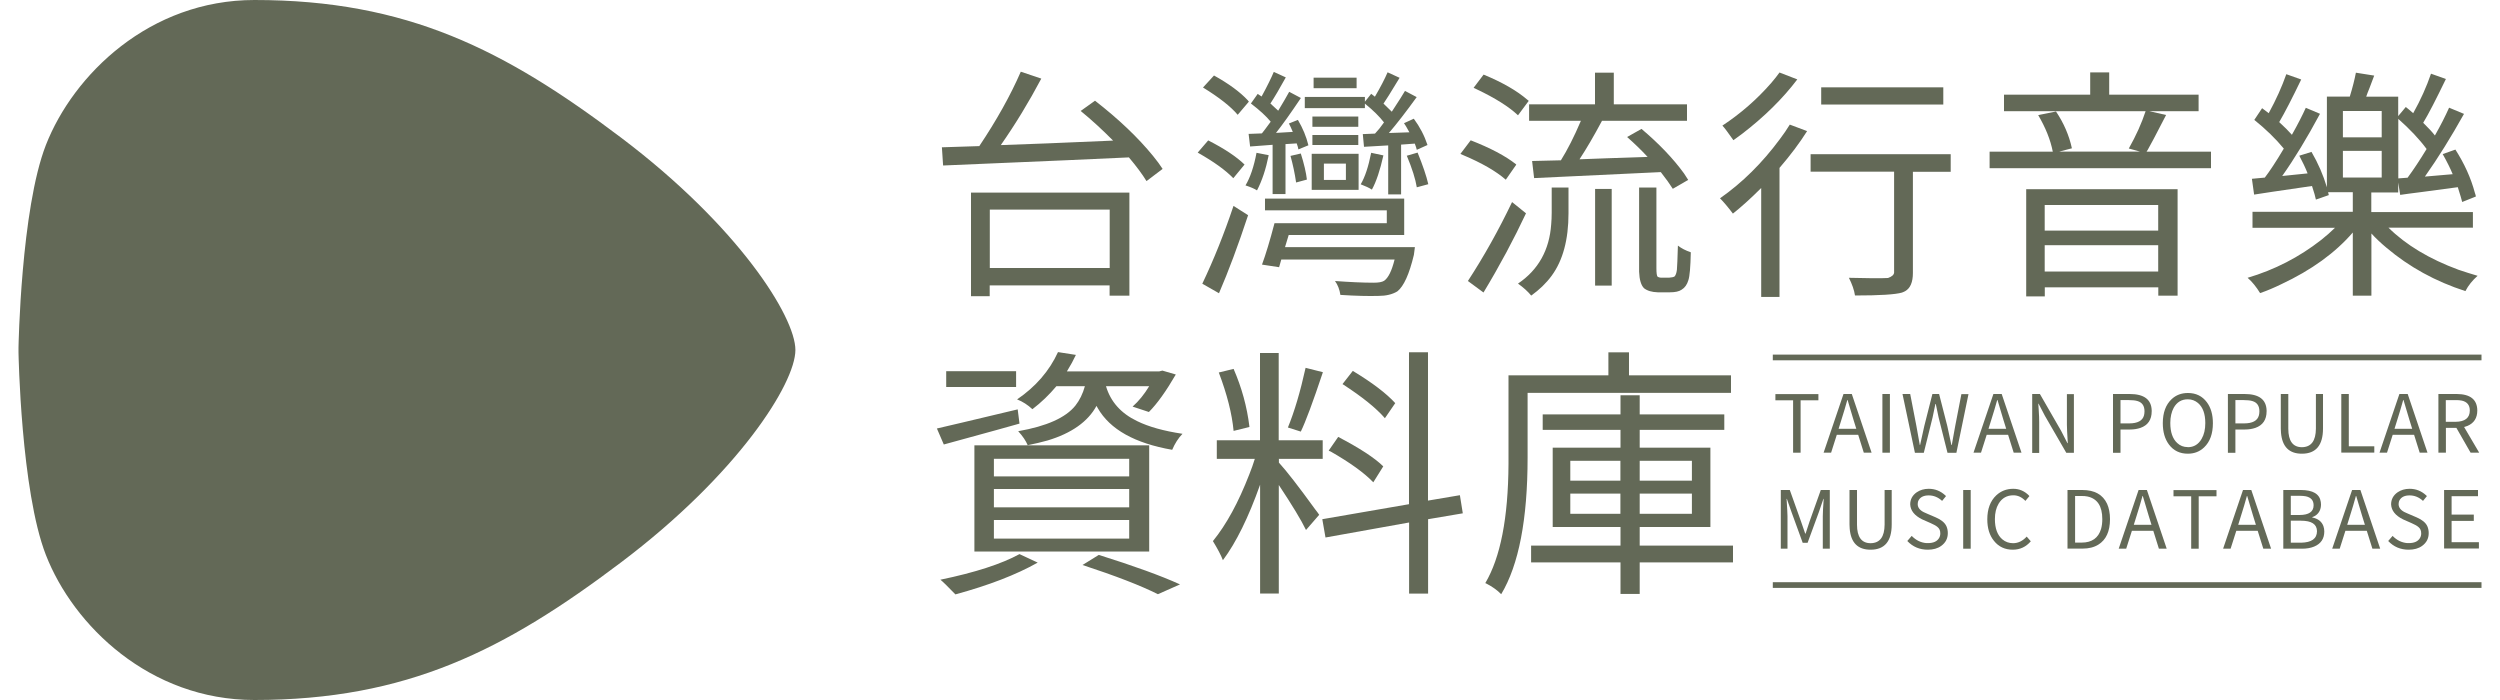 <?xml version="1.0" encoding="UTF-8"?>
<svg id="_圖層_1" data-name="圖層 1" xmlns="http://www.w3.org/2000/svg" viewBox="0 0 250 70">
    <!-- <g>
      <rect x="34.27" y="17.03" width="4.67" height="30.33" rx="1.36" ry="1.36" style="fill: #f2f2f2;"/>
      <rect x="43.5" y="24.62" width="4.67" height="22.75" rx="1.36" ry="1.36" style="fill: #f2f2f2;"/>
      <rect x="25.03" y="20.07" width="4.67" height="27.3" rx="1.36" ry="1.36" style="fill: #f2f2f2;"/>
      <rect x="52.73" y="33.72" width="4.67" height="13.65" rx="1.36" ry="1.36" style="fill: #f2f2f2;"/>
      <rect x="15.8" y="24.62" width="4.67" height="22.75" rx="1.36" ry="1.36" style="fill: #f2f2f2;"/>
    </g> -->
   <g>
    <path d="M1.85,35.24s.24,13.85,2.74,20.26c2.74,7.03,10.36,14.5,20.85,14.5,15.25,0,25.03-4.97,36.7-13.79,11.68-8.82,17.4-17.88,17.4-21.21s-5.72-12.39-17.4-21.21C50.47,4.97,40.7,0,25.45,0,14.95,0,7.34,7.47,4.59,14.5c-2.5,6.41-2.74,20.26-2.74,20.26v.48Z" style="fill: #636957;"/>    
  </g>  

   
  <g>
    <g>
      <path d="M108.06,11.1l1.44-1.03c2.38,1.85,4.31,3.69,5.81,5.53.39.48.71.91.95,1.29l-1.61,1.22c-.42-.69-1.01-1.48-1.76-2.37-2.18.11-8.37.38-18.58.81l-.12-1.82c.59-.02,1.83-.06,3.74-.12,1.72-2.57,3.11-5.05,4.15-7.44l2.05.69c-1.24,2.34-2.59,4.56-4.05,6.65,2.47-.08,6.22-.23,11.23-.45-1.09-1.1-2.17-2.09-3.25-2.97ZM97.1,29.62v-10.36h15.84v10.31h-1.98v-1.03h-11.99v1.08h-1.88ZM110.97,20.96h-11.99v5.84h11.99v-5.84Z" style="fill: #636957;"/>
      <path d="M124.45,16.46l-1.12,1.36c-.77-.8-1.95-1.65-3.56-2.56l1.05-1.22c1.63.83,2.84,1.64,3.64,2.42ZM121.91,29.33l-1.68-.96c1.14-2.39,2.18-4.98,3.12-7.78l1.46.93c-.99,3-1.96,5.6-2.91,7.8ZM124.89,10.16l-1.12,1.32c-.7-.83-1.86-1.74-3.47-2.73l1.1-1.2c1.46.81,2.6,1.64,3.39,2.49.03.05.06.09.1.12ZM125.65,15.28l1.22.24c-.28,1.39-.67,2.56-1.17,3.52-.24-.16-.63-.33-1.15-.5.47-.78.84-1.87,1.1-3.25ZM124.87,13.39l1.32-.05c.15-.18.44-.57.88-1.17-.44-.54-1.1-1.15-1.98-1.82l.68-.96.39.26c.59-1.08.99-1.91,1.22-2.46l1.2.55c-.62,1.12-1.13,1.99-1.54,2.61.36.32.62.56.78.72.5-.83.87-1.46,1.1-1.89l1.17.62c-1.03,1.53-1.86,2.7-2.49,3.49l1.68-.1c-.16-.38-.29-.66-.39-.84l.9-.36c.49.83.84,1.67,1.05,2.54l-1,.41c-.02-.13-.07-.33-.17-.6l-1.12.07v5h-1.29v-4.93c-.31.02-.75.05-1.32.1-.42.03-.73.06-.93.07l-.15-1.27ZM128.5,24.71h12.99s-.03.27-.1.77c-.46,1.93-1.01,3.15-1.66,3.66-.5.3-1.13.45-1.88.45-.98.03-2.25,0-3.81-.1-.08-.54-.26-1-.54-1.39,1.5.11,2.78.17,3.86.17.49,0,.84-.06,1.05-.19.42-.29.77-1,1.05-2.13h-11.33l-.22.77-1.71-.26c.37-1,.79-2.38,1.25-4.14h11.23v-1.29h-12.18v-1.17h13.92v3.64h-11.55l-.37,1.22ZM130.68,17.96l-1.07.29c-.13-.91-.32-1.79-.56-2.66l1.03-.24c.33,1.04.53,1.91.61,2.61ZM136.49,10.36v.45h-6.01v-1.12h6.01v.48l.63-.79.37.29c.57-.97.99-1.79,1.27-2.44l1.2.55c-.9,1.48-1.43,2.34-1.61,2.58l.83.81c.7-1.07,1.14-1.76,1.32-2.08l1.17.62c-1.07,1.48-2,2.68-2.78,3.59l2.05-.07c-.26-.48-.44-.78-.54-.91l.98-.45c.6.81,1.06,1.69,1.37,2.63l-1.07.48c-.03-.14-.1-.35-.2-.62l-1.37.1v4.98h-1.29v-4.9l-2.42.14-.12-1.27,1.22-.05c.28-.29.58-.66.9-1.12-.44-.57-1.07-1.2-1.9-1.87ZM131.17,18.99v-3.61h4.69v3.61h-4.69ZM135.83,11.65v1.03h-4.59v-1.03h4.59ZM131.24,14.5v-1h4.59v1h-4.59ZM135.66,7.77v1.05h-4.3v-1.05h4.3ZM132.39,16.36v1.63h2.2v-1.63h-2.2ZM137.12,15.28l1.22.26c-.33,1.48-.71,2.62-1.15,3.42-.28-.18-.65-.35-1.12-.53.42-.7.77-1.75,1.05-3.16ZM140.69,15.57l1.07-.31c.52,1.28.88,2.33,1.07,3.16l-1.15.31c-.13-.81-.46-1.87-1-3.16Z" style="fill: #636957;"/>
      <path d="M151.63,16.46l-1.05,1.51c-.99-.86-2.42-1.68-4.27-2.46-.1-.05-.19-.09-.27-.12l1.03-1.36c1.97.77,3.47,1.56,4.52,2.39.02.03.03.05.05.05ZM151.21,20.21l1.39,1.12c-1.21,2.58-2.62,5.22-4.25,7.92l-1.56-1.15c1.61-2.47,3.08-5.1,4.42-7.9ZM152.87,10.09l-1.07,1.44c-.91-.86-2.29-1.73-4.15-2.61-.11-.05-.21-.1-.29-.14l1-1.32c1.89.78,3.34,1.62,4.37,2.51.06.05.11.09.15.12ZM155.17,21.29v-2.54h1.68v2.58c0,2.63-.56,4.71-1.68,6.24-.55.75-1.24,1.41-2.05,1.99-.34-.42-.78-.81-1.32-1.2,2.03-1.37,3.14-3.35,3.32-5.93.03-.35.05-.73.05-1.15ZM153.41,17.8l-.2-1.7c.8-.02,1.76-.04,2.88-.07.65-1.04,1.32-2.35,2-3.95h-5.18v-1.65h6.59v-3.16h1.88v3.16h7.32v1.65h-8.5c-.81,1.52-1.56,2.8-2.25,3.85.57-.02,1.46-.05,2.66-.1,1.86-.06,3.24-.11,4.15-.14-.6-.65-1.29-1.32-2.05-1.99l1.44-.81c1.74,1.47,3.16,2.95,4.25,4.45.16.24.3.45.42.65l-1.54.89c-.29-.46-.69-1.02-1.2-1.67-8.38.4-12.61.6-12.7.6ZM159.51,28.56v-9.67h1.66v9.67h-1.66ZM166.18,27.77h.71c.28-.02.46-.06.56-.12.11-.11.2-.33.24-.67.03-.32.06-1.12.1-2.42.34.27.77.49,1.29.67-.03,1.47-.11,2.39-.24,2.78-.13.45-.36.77-.68.96-.26.18-.65.26-1.17.26h-1.22c-.59-.02-1.04-.15-1.37-.41-.29-.29-.46-.84-.49-1.65v-8.42h1.73v8.06c0,.49.04.78.12.86.1.06.24.1.42.1Z" style="fill: #636957;"/>
      <path d="M178.98,12.46l1.73.65c-.73,1.16-1.65,2.39-2.76,3.68v12.9h-1.83v-10.89c-1.07,1.07-2.02,1.92-2.83,2.56-.49-.65-.92-1.16-1.29-1.53,2.23-1.56,4.22-3.53,5.98-5.91.37-.49.71-.98,1-1.46ZM177.95,7.25l1.78.69c-1.46,1.93-3.31,3.75-5.54,5.46-.29.22-.58.43-.85.62-.54-.77-.9-1.25-1.1-1.46,1.82-1.2,3.45-2.62,4.88-4.26.33-.38.6-.73.83-1.05ZM195.07,15.43v1.75h-3.78v10.12c0,.92-.26,1.53-.78,1.82-.1.05-.2.1-.32.14-.65.19-2.21.29-4.69.29-.08-.54-.29-1.13-.61-1.77,1.9.05,3.21.06,3.91.02.37-.13.58-.3.61-.53v-10.1h-8.35v-1.75h14.01ZM194.33,8.73v1.72h-12.21v-1.72h12.21Z" style="fill: #636957;"/>
      <path d="M214.65,15.17h6.45v1.65h-22.14v-1.65h6.32c-.23-1.18-.72-2.4-1.46-3.66l1.78-.36c.78,1.16,1.31,2.39,1.59,3.68l-1.27.33h8.08l-1.12-.31c.73-1.29,1.29-2.54,1.68-3.73h-14.16v-1.65h8.62v-2.23h1.9v2.23h8.94v1.65h-4.93l1.68.38c-1.07,2.07-1.64,3.16-1.71,3.25-.08.16-.16.3-.24.41ZM202.62,29.64v-10.72h15.14v10.65h-1.93v-.84h-11.35v.91h-1.86ZM215.82,20.5h-11.35v2.56h11.35v-2.56ZM204.47,27.15h11.35v-2.63h-11.35v2.63Z" style="fill: #636957;"/>
      <path d="M247.3,22.77h-8.45c1.74,1.72,4.08,3.13,7.01,4.21.65.22,1.29.42,1.9.6-.52.46-.93.97-1.22,1.53-2.98-.96-5.62-2.41-7.91-4.35-.55-.46-1.05-.93-1.49-1.41v6.22h-1.86v-6.32c-1.76,2.04-4.14,3.76-7.15,5.17-.72.35-1.42.65-2.12.89-.38-.62-.79-1.13-1.25-1.53,2.7-.8,5.15-2.06,7.35-3.78.52-.41.98-.82,1.39-1.22h-8.25v-1.6h10.03v-1.96h-2.47l.07.29-1.29.45c-.05-.27-.18-.73-.39-1.36-3.39.49-5.31.78-5.79.86l-.22-1.58,1.29-.12c.47-.61,1.11-1.57,1.9-2.9-.8-.97-1.78-1.93-2.95-2.87l.78-1.17s.27.2.66.5c.75-1.37,1.33-2.67,1.76-3.9l1.49.53c-.9,1.87-1.63,3.29-2.2,4.26.54.49.96.92,1.27,1.27.59-1.05,1.05-1.95,1.39-2.7l1.42.6c-1.3,2.42-2.56,4.5-3.78,6.22l2.54-.26c-.21-.54-.49-1.13-.83-1.77l1.22-.38c.67,1.15,1.18,2.33,1.54,3.54v-9.07h2.29c.28-.91.48-1.71.61-2.39l1.83.29c-.1.27-.25.68-.46,1.22-.16.4-.28.69-.34.89h3.2v1.94l.76-.91c.06.06.17.15.32.26.2.16.33.28.42.36.75-1.34,1.34-2.66,1.78-3.95l1.49.53c-.98,2.03-1.73,3.49-2.27,4.38.52.51.91.93,1.17,1.27.57-1,1.04-1.93,1.42-2.78l1.49.62c-1.29,2.31-2.59,4.4-3.91,6.27l2.78-.24c-.23-.56-.56-1.23-1-2.01l1.27-.45c.89,1.39,1.55,2.83,1.95,4.33.05.13.08.25.1.36l-1.37.55c-.05-.22-.2-.72-.44-1.48-.83.11-2.03.27-3.59.48-1.01.13-1.73.22-2.17.29l-.2-1.24v1h-2.69v1.96h10.16v1.6ZM234.29,11.1v2.63h3.88v-2.63h-3.88ZM234.29,15.09v2.66h3.88v-2.66h-3.88ZM239.83,17.84l.93-.07c.59-.8,1.22-1.75,1.9-2.87-.73-.99-1.68-1.99-2.83-3.01v5.96Z" style="fill: #636957;"/>
      <path d="M101.77,40.94l.18,1.42c-.58.17-3.1.87-7.57,2.09l-.69-1.6c.7-.16,3.39-.79,8.07-1.91ZM101.95,55.41l1.82.85c-2.14,1.21-4.89,2.27-8.23,3.18-.76-.79-1.26-1.28-1.5-1.47,3.48-.72,6.12-1.58,7.91-2.56ZM101.61,37.12v1.58h-6.99v-1.58h6.99ZM97.44,55.15v-10.62h17.48v10.62h-17.48ZM99.39,45.88v1.76h13.53v-1.76h-13.53ZM99.39,48.9v1.83h13.53v-1.83h-13.53ZM99.39,52v1.86h13.53v-1.86h-13.53ZM108.49,38.62h-2.85c-.72.86-1.52,1.63-2.4,2.3-.46-.43-.97-.76-1.53-.98,1.86-1.27,3.23-2.85,4.09-4.73l1.79.28c-.23.5-.53,1.05-.9,1.65h9.23l.32-.08,1.34.39c-.97,1.67-1.86,2.92-2.69,3.75l-1.63-.54c.62-.55,1.17-1.23,1.66-2.04h-4.32c.46,1.55,1.49,2.71,3.11,3.49,1.16.57,2.67.99,4.54,1.27-.42.43-.76.97-1.03,1.6-3.74-.65-6.22-2.04-7.44-4.16-.05-.09-.1-.16-.13-.23-.86,1.58-2.5,2.74-4.9,3.46-.62.17-1.27.33-1.98.47-.18-.43-.49-.9-.95-1.4,2.85-.5,4.75-1.35,5.72-2.56.42-.53.74-1.18.95-1.94ZM108.25,56.5l1.63-1.01c3.5,1.1,6.21,2.08,8.12,2.95l-2.21.98c-1.71-.86-4.22-1.83-7.54-2.92Z" style="fill: #636957;"/>
      <path d="M127.89,45.9v.36c.77.84,1.98,2.4,3.61,4.65.19.24.33.43.42.57l-1.32,1.52c-.47-.98-1.38-2.48-2.72-4.5v10.85h-1.87v-10.88c-1.16,3.27-2.4,5.79-3.72,7.55-.19-.5-.53-1.14-1-1.91,1.34-1.64,2.55-3.86,3.64-6.67.21-.53.4-1.05.55-1.55h-3.8v-1.86h4.32v-8.73h1.87v8.73h4.4v1.86h-4.4ZM124.94,42.7l-1.58.39c-.16-1.71-.65-3.65-1.48-5.84l1.48-.36c.81,1.86,1.34,3.78,1.58,5.76v.05ZM130.55,36.78l1.74.44c-1,3-1.74,4.98-2.21,5.94l-1.29-.41c.65-1.58,1.24-3.57,1.77-5.97ZM146.29,51.33l-3.48.59v7.44h-1.9v-7.11l-8.36,1.5-.32-1.83,8.67-1.5v-15.19h1.9v14.83l3.19-.54.29,1.81ZM138.33,46.63l-1,1.6c-.91-.95-2.33-1.97-4.25-3.07-.09-.03-.16-.07-.21-.1l.95-1.37c2.14,1.12,3.65,2.1,4.51,2.95ZM139.52,40.32l-1.03,1.5c-.88-1.02-2.28-2.14-4.19-3.38-.02-.02-.04-.03-.05-.03l1.03-1.32c1.97,1.19,3.38,2.27,4.25,3.23Z" style="fill: #636957;"/>
      <path d="M173.12,39.29h-20.36v6.46c0,6.18-.88,10.74-2.64,13.67-.39-.4-.88-.75-1.48-1.06-.04-.02-.07-.03-.11-.05,1.51-2.55,2.29-6.51,2.32-11.89v-8.89h9.99v-2.3h2.06v2.3h10.2v1.76ZM173.3,54.56v1.68h-9.33v3.15h-1.92v-3.15h-8.94v-1.68h8.94v-1.86h-6.78v-7.93h6.78v-1.78h-7.78v-1.55h7.78v-1.91h1.92v1.91h8.46v1.55h-8.46v1.78h7.07v7.93h-7.07v1.86h9.33ZM157.03,46.08v1.99h5.01v-1.99h-5.01ZM157.03,51.38h5.01v-2.02h-5.01v2.02ZM169.19,46.08h-5.22v1.99h5.22v-1.99ZM169.19,51.38v-2.02h-5.22v2.02h5.22Z" style="fill: #636957;"/>
    </g>
    <g>
      <path d="M179.31,45.27v-5.24h-1.77v-.62h4.3v.62h-1.78v5.24h-.74Z" style="fill: #636957;"/>
      <path d="M186.38,45.27l-.56-1.79h-2.14l-.57,1.79h-.75l1.99-5.87h.83l1.98,5.87h-.78ZM183.86,42.88h1.77l-.28-.9c-.12-.38-.32-1.04-.59-1.98h-.03c-.18.66-.38,1.32-.59,1.98l-.28.9Z" style="fill: #636957;"/>
      <path d="M188.24,45.27v-5.87h.75v5.87h-.75Z" style="fill: #636957;"/>
      <path d="M191.49,45.27l-1.24-5.87h.77l.62,3.2c.04.21.09.53.17.95.08.42.14.74.17.95h.03s.15-.65.42-1.9l.81-3.2h.67l.82,3.2c.17.78.31,1.41.41,1.9h.04c.04-.25.11-.62.2-1.12l.14-.77.62-3.2h.71l-1.21,5.87h-.89l-.89-3.54s-.1-.46-.28-1.34h-.04c-.03.13-.07.32-.12.57-.07.34-.13.59-.16.77l-.88,3.54h-.88Z" style="fill: #636957;"/>
      <path d="M201.37,45.27l-.56-1.79h-2.14l-.57,1.79h-.75l1.99-5.87h.83l1.98,5.87h-.78ZM198.85,42.88h1.77l-.28-.9c-.12-.38-.32-1.04-.59-1.98h-.03c-.18.66-.38,1.32-.59,1.98l-.28.9Z" style="fill: #636957;"/>
      <path d="M203.22,45.27v-5.87h.77l2.13,3.7.62,1.21h.04c-.06-.95-.09-1.57-.09-1.85v-3.05h.7v5.87h-.76l-2.14-3.7-.63-1.21h-.03c0,.12.02.32.04.58.04.56.05.98.05,1.26v3.08h-.71Z" style="fill: #636957;"/>
      <path d="M211.3,45.27v-5.87h1.67c1.44,0,2.17.55,2.2,1.65v.08c0,.84-.38,1.4-1.13,1.66-.3.1-.64.16-1.02.16h-.97v2.33h-.75ZM212.05,42.34h.87c.84,0,1.34-.27,1.48-.8.03-.12.05-.25.05-.41,0-.54-.23-.88-.69-1.02-.22-.07-.51-.1-.87-.1h-.84v2.34Z" style="fill: #636957;"/>
      <path d="M218.78,45.37c-.79,0-1.42-.3-1.88-.91-.42-.56-.62-1.27-.62-2.14,0-1.06.3-1.86.89-2.41.44-.41.98-.61,1.62-.61.81,0,1.44.31,1.9.93.4.54.6,1.24.6,2.09,0,1.05-.29,1.86-.88,2.42-.44.42-.98.63-1.62.63ZM218.78,44.72c.6,0,1.06-.28,1.38-.83.25-.43.37-.95.37-1.58,0-.92-.24-1.59-.73-2.01-.29-.24-.62-.37-1.02-.37-.62,0-1.09.28-1.41.85-.22.41-.34.92-.34,1.52,0,.91.23,1.58.7,2.01.29.27.64.4,1.04.4Z" style="fill: #636957;"/>
      <path d="M222.79,45.27v-5.87h1.67c1.44,0,2.17.55,2.2,1.65v.08c0,.84-.38,1.4-1.13,1.66-.3.1-.64.16-1.02.16h-.97v2.33h-.75ZM223.54,42.34h.87c.84,0,1.34-.27,1.48-.8.03-.12.05-.25.05-.41,0-.54-.23-.88-.69-1.02-.22-.07-.51-.1-.87-.1h-.84v2.34Z" style="fill: #636957;"/>
      <path d="M230.19,45.37c-1.28,0-1.97-.7-2.09-2.09-.01-.14-.02-.28-.02-.43v-3.45h.75v3.47c0,1.23.46,1.85,1.36,1.85.93-.01,1.39-.63,1.4-1.85v-3.47h.71v3.45c0,1.68-.71,2.52-2.11,2.52Z" style="fill: #636957;"/>
      <path d="M234.13,45.27v-5.87h.75v5.23h2.55v.63h-3.3Z" style="fill: #636957;"/>
      <path d="M241.97,45.27l-.56-1.79h-2.14l-.57,1.79h-.75l1.99-5.87h.83l1.98,5.87h-.78ZM239.45,42.88h1.77l-.28-.9c-.12-.38-.32-1.04-.59-1.98h-.03c-.18.66-.38,1.32-.59,1.98l-.28.9Z" style="fill: #636957;"/>
      <path d="M247.9,45.27h-.84l-1.42-2.48h-1.05v2.48h-.75v-5.87h1.84c1.36.01,2.04.56,2.05,1.65,0,.75-.33,1.26-.98,1.54-.11.04-.22.08-.34.11l1.51,2.57ZM244.58,40v2.18h.98c.94-.01,1.42-.39,1.42-1.13,0-.54-.27-.87-.8-.99-.18-.04-.38-.05-.62-.05h-.98Z" style="fill: #636957;"/>
      <path d="M178.08,54.87v-5.87h.9l1.12,3.14s.15.42.42,1.22h.04l.4-1.22,1.12-3.14h.9v5.87h-.7v-3.25c0-.33.03-.91.09-1.73h-.03l-.46,1.34-1.12,3.05h-.49l-1.11-3.05-.47-1.34h-.03c.06.95.09,1.52.09,1.73v3.25h-.67Z" style="fill: #636957;"/>
      <path d="M187.06,54.97c-1.28,0-1.97-.7-2.09-2.09-.01-.14-.02-.28-.02-.43v-3.45h.75v3.47c0,1.23.46,1.85,1.36,1.85.93-.01,1.39-.63,1.4-1.85v-3.47h.71v3.45c0,1.68-.71,2.52-2.11,2.52Z" style="fill: #636957;"/>
      <path d="M192.78,54.97c-.82,0-1.5-.29-2.05-.87l.44-.51c.42.43.9.67,1.46.72.06,0,.11,0,.16,0,.55,0,.92-.17,1.12-.51.08-.14.12-.29.12-.45,0-.15-.02-.27-.07-.38-.05-.11-.12-.2-.21-.27-.09-.08-.19-.14-.3-.2-.11-.06-.24-.12-.39-.19h0l-.84-.37c-.77-.38-1.17-.88-1.2-1.5,0-.5.22-.91.65-1.21.34-.23.74-.35,1.2-.35.64,0,1.18.22,1.65.65.03.03.05.05.08.08l-.39.48c-.4-.37-.85-.55-1.34-.55s-.82.16-1,.47c-.07.12-.1.25-.1.4,0,.33.2.6.59.8.08.04.21.1.38.17l.84.36c.55.24.9.53,1.06.88.09.2.14.43.14.69,0,.54-.22.96-.66,1.28-.36.26-.81.38-1.34.38Z" style="fill: #636957;"/>
      <path d="M196.32,54.87v-5.87h.75v5.87h-.75Z" style="fill: #636957;"/>
      <path d="M201.28,54.97c-.78,0-1.41-.29-1.88-.88-.45-.55-.67-1.27-.67-2.16,0-1.03.3-1.83.89-2.39.47-.44,1.04-.66,1.71-.66.59,0,1.11.22,1.54.65.03.03.05.06.07.08l-.4.48c-.35-.37-.75-.56-1.2-.56-.65,0-1.14.28-1.48.84-.25.42-.37.93-.37,1.54,0,.93.25,1.61.75,2.03.3.25.66.38,1.07.38.5,0,.96-.22,1.36-.66l.41.47c-.48.56-1.08.84-1.8.84Z" style="fill: #636957;"/>
      <path d="M206.75,54.87v-5.87h1.48c1.23,0,2.05.46,2.48,1.38.19.43.29.94.29,1.53,0,1.22-.39,2.07-1.16,2.55-.43.27-.96.4-1.57.4h-1.51ZM207.5,54.26h.66c1.03,0,1.68-.46,1.95-1.38.08-.29.12-.61.12-.97,0-1.3-.5-2.05-1.48-2.26-.18-.04-.37-.05-.58-.05h-.66v4.66Z" style="fill: #636957;"/>
      <path d="M215.89,54.87l-.56-1.79h-2.14l-.57,1.79h-.75l1.99-5.87h.83l1.98,5.87h-.78ZM213.38,52.48h1.77l-.28-.9c-.12-.38-.32-1.04-.59-1.98h-.03c-.18.66-.38,1.32-.59,1.98l-.28.9Z" style="fill: #636957;"/>
      <path d="M219.12,54.87v-5.24h-1.77v-.62h4.3v.62h-1.78v5.24h-.74Z" style="fill: #636957;"/>
      <path d="M226.33,54.87l-.56-1.79h-2.14l-.57,1.79h-.75l1.99-5.87h.83l1.98,5.87h-.78ZM223.82,52.48h1.77l-.28-.9c-.12-.38-.32-1.04-.59-1.98h-.03c-.18.66-.38,1.32-.59,1.98l-.28.9Z" style="fill: #636957;"/>
      <path d="M228.33,54.87v-5.87h1.75c1.22,0,1.89.4,2,1.2.01.08.02.16.02.24,0,.47-.17.84-.51,1.09-.11.08-.23.14-.36.18v.04c.57.11.94.4,1.11.86.06.17.09.35.09.54,0,.72-.34,1.23-1.02,1.51-.34.14-.75.21-1.21.21h-1.88ZM229.08,51.5h.87c.94,0,1.41-.33,1.41-.97,0-.49-.26-.79-.78-.9-.17-.03-.37-.05-.6-.05h-.9v1.91ZM229.08,54.27h1.02c1.06-.02,1.59-.4,1.6-1.15-.01-.7-.54-1.05-1.6-1.05h-1.02v2.2Z" style="fill: #636957;"/>
      <path d="M237.24,54.87l-.56-1.79h-2.14l-.57,1.79h-.75l1.99-5.87h.83l1.98,5.87h-.78ZM234.72,52.48h1.77l-.28-.9c-.12-.38-.32-1.04-.59-1.98h-.03c-.18.66-.38,1.32-.59,1.98l-.28.9Z" style="fill: #636957;"/>
      <path d="M240.87,54.97c-.82,0-1.5-.29-2.05-.87l.44-.51c.42.43.9.67,1.46.72.06,0,.11,0,.16,0,.55,0,.92-.17,1.12-.51.08-.14.12-.29.12-.45,0-.15-.02-.27-.07-.38-.05-.11-.12-.2-.21-.27-.09-.08-.19-.14-.3-.2-.11-.06-.24-.12-.39-.19h0l-.84-.37c-.77-.38-1.17-.88-1.2-1.5,0-.5.22-.91.65-1.21.34-.23.74-.35,1.2-.35.64,0,1.18.22,1.65.65.03.03.05.05.08.08l-.39.48c-.4-.37-.85-.55-1.34-.55s-.82.16-1,.47c-.07.12-.1.25-.1.4,0,.33.2.6.59.8.08.04.21.1.38.17l.84.36c.55.24.9.53,1.06.88.09.2.14.43.14.69,0,.54-.22.96-.66,1.28-.36.26-.81.38-1.34.38Z" style="fill: #636957;"/>
      <path d="M244.41,54.87v-5.87h3.39v.62h-2.64v1.84h2.22v.63h-2.22v2.13h2.73v.63h-3.48Z" style="fill: #636957;"/>
    </g>
    <rect x="177.28" y="58.22" width="70.87" height=".57" style="fill: #636957;"/>
    <rect x="177.28" y="35.46" width="70.87" height=".57" style="fill: #636957;"/>
  </g>
</svg>